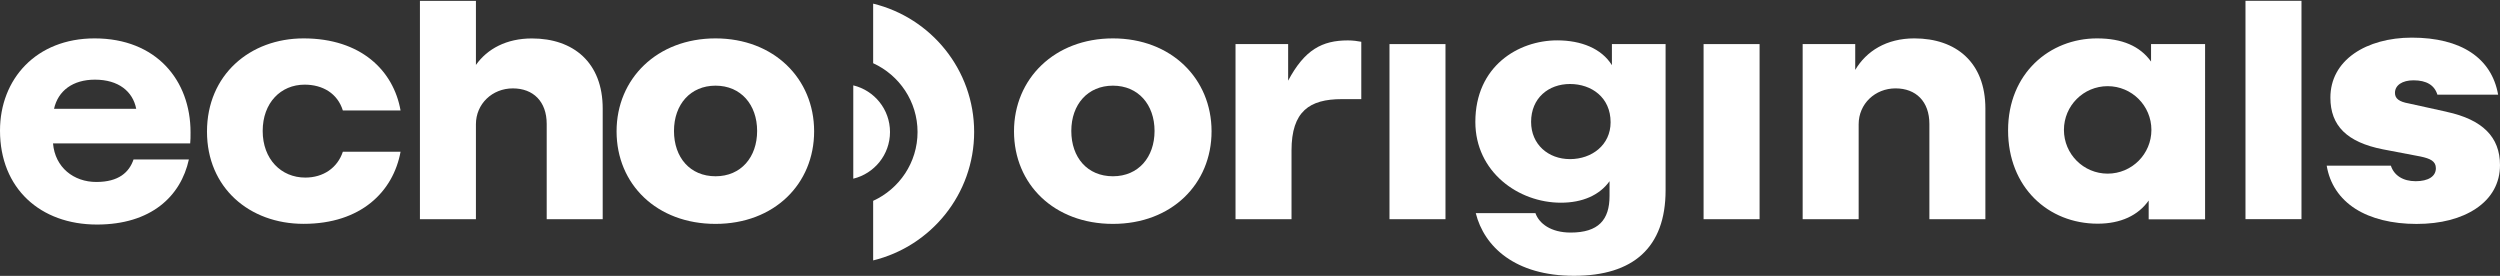 <?xml version="1.0" encoding="utf-8"?>
<svg xmlns="http://www.w3.org/2000/svg" id="Ebene_1" version="1.1" viewBox="0 0 495.56 54.68">
  
  <rect x="0" y="0" width="495.56" height="54.68" fill="#333333" stroke="none"/>
  
  <defs>
    <style>
      .st0 {
        fill: none;
        isolation: isolate;
        opacity: .1;
        stroke: #000;
        stroke-miterlimit: 10;
        stroke-width: .71px;
      }

      .st1 {
        fill: #fff;
      }

      .st2 {
        display: none;
      }
    </style>
  </defs>
  <g id="Logo">
    <path class="st1" d="M173.08.72v11.81c5.18,2.36,8.8,7.59,8.8,13.64s-3.62,11.28-8.8,13.64v11.81c11.47-2.79,20.02-13.14,20.02-25.46S184.55,3.51,173.08.72h0Z"/>
    <path class="st1" d="M169.14,16.92v18.5c4.17-1.01,7.28-4.76,7.28-9.25s-3.1-8.24-7.28-9.25Z"/>
    <path class="st1" d="M0,25.89C0,15.66,7.18,7.61,18.75,7.61c12.23,0,19.02,8.31,19.02,18.61,0,.93,0,1.53-.07,2.2H10.51c.4,4.79,4.12,7.65,8.58,7.65s6.52-1.93,7.38-4.46h10.97c-1.6,7.31-7.51,12.9-18.22,12.9C7.98,44.51,0,37.33,0,25.89h0ZM27,21.57c-.67-3.46-3.52-5.78-8.18-5.78-4.39,0-7.31,2.2-8.11,5.78h16.29,0Z"/>
    <path class="st1" d="M41.03,26.09c0-11.24,8.51-18.48,19.15-18.48,11.37,0,17.82,6.38,19.22,14.29h-11.44c-1.06-3.39-3.99-5.12-7.58-5.12-4.72,0-8.31,3.59-8.31,9.18s3.66,9.24,8.44,9.24c3.59,0,6.38-1.93,7.45-5.12h11.44c-1.46,7.91-7.85,14.29-19.22,14.29-10.77,0-19.15-7.18-19.15-18.28Z"/>
    <path class="st1" d="M83.24.17h11.1v12.7c2.26-3.19,6.05-5.25,11.1-5.25,8.24,0,14.03,4.79,14.03,13.89v21.94h-11.1v-18.88c0-4.45-2.66-7.05-6.72-7.05s-7.31,3.06-7.31,7.11v18.82h-11.1s0-43.28,0-43.28Z"/>
    <path class="st1" d="M122.22,26.03c0-10.44,8.04-18.42,19.61-18.42s19.55,7.98,19.55,18.42-7.91,18.35-19.55,18.35-19.61-7.85-19.61-18.35ZM150.08,25.96c0-5.25-3.26-8.98-8.24-8.98s-8.24,3.72-8.24,8.98,3.19,8.98,8.24,8.98,8.24-3.79,8.24-8.98Z"/>
    <path class="st1" d="M201,26.03c0-10.44,8.05-18.42,19.61-18.42s19.55,7.98,19.55,18.42-7.91,18.35-19.55,18.35-19.61-7.84-19.61-18.35ZM228.86,25.96c0-5.25-3.26-8.98-8.25-8.98s-8.25,3.72-8.25,8.98,3.19,8.98,8.25,8.98,8.25-3.79,8.25-8.98Z"/>
    <path class="st1" d="M244.9,8.74h10.44v7.25c3.26-6.12,6.72-7.98,11.84-7.98,1,0,1.93.13,2.66.27v11.37h-3.86c-6.38,0-9.97,2.39-9.97,10.17v13.63h-11.1V8.74h0Z"/>
    <path class="st1" d="M292.53,42.25h11.83c.73,2.06,3.06,3.85,6.98,3.85,5.52,0,7.71-2.53,7.71-7.25v-2.93c-2,2.79-5.39,4.26-9.64,4.26-8.45,0-16.96-6.12-16.96-16.02,0-11.04,8.51-16.16,16.23-16.16,4.72,0,8.78,1.6,10.84,4.92v-4.19h10.64v28.99c0,11.37-6.45,16.95-18.15,16.95s-17.82-5.78-19.48-12.43h0ZM319.26,24.23c0-4.92-3.79-7.58-8.05-7.58s-7.71,2.79-7.71,7.51c0,4.46,3.39,7.38,7.71,7.38s8.05-2.79,8.05-7.31h0Z"/>
    <path class="st1" d="M357.31,8.74h10.44v5.12c2.2-3.72,6.18-6.25,11.71-6.25,8.31,0,14.09,4.79,14.09,13.9v21.94h-11.1v-18.88c0-4.45-2.66-7.05-6.71-7.05s-7.31,3.06-7.31,7.11v18.82h-11.1s0-34.71,0-34.71Z"/>
    <path class="st1" d="M445.11.16h11.1v43.28h-11.1V.16Z"/>
    <path class="st1" d="M275.43,8.74h11.1v34.71h-11.1V8.74Z"/>
    <path class="st1" d="M337.69,8.74h11.1v34.71h-11.1V8.74Z"/>
    <path class="st1" d="M426.39,12.2c-2.2-3.06-5.72-4.59-10.71-4.59-9.38,0-17.63,6.92-17.63,18.23s7.98,18.5,17.76,18.5c4.59,0,8.05-1.66,10.11-4.59v3.73h11.18V8.74h-10.71v3.46h0ZM417.79,34.42c-4.79,0-8.67-3.88-8.67-8.67s3.88-8.67,8.67-8.67,8.67,3.88,8.67,8.67-3.88,8.67-8.67,8.67Z"/>
    <path class="st1" d="M484.99,22.16l-7.53-1.66c-1.9-.34-2.72-.96-2.72-2.09,0-1.51,1.44-2.49,3.67-2.49,2.58,0,4.17.96,4.74,2.85h12.04c-1.29-7.29-7.37-11.31-17.12-11.31-4.47,0-8.52,1.12-11.42,3.14-3.08,2.15-4.71,5.18-4.71,8.76,0,5.57,3.3,8.83,10.4,10.24l7.45,1.42c1.94.41,3.06.92,3.06,2.33,0,1.61-1.5,2.57-4.01,2.57s-4.29-1.15-4.91-3.08h-12.72c.59,3.6,2.56,6.55,5.69,8.55,3.08,1.96,7.27,3,12.11,3s8.82-1.07,11.76-3.02c3.13-2.08,4.79-5.07,4.79-8.64,0-5.57-3.46-9.02-10.57-10.56h0Z"/>
  </g>
  <g class="st2" id="Form-Vorlage">
    <rect class="st0" height="38.02" width="38.02" x="204.14" y="55.1"/>
    <rect class="st0" height="38.02" width="38.02" x="66.45" y="-37.67"/>
    <rect class="st0" height="38.02" width="38.02" x="-37.88" y="9.32"/>
    <rect class="st0" height="38.02" width="38.02" x="485.56" y="9.32"/>
  </g>
</svg>